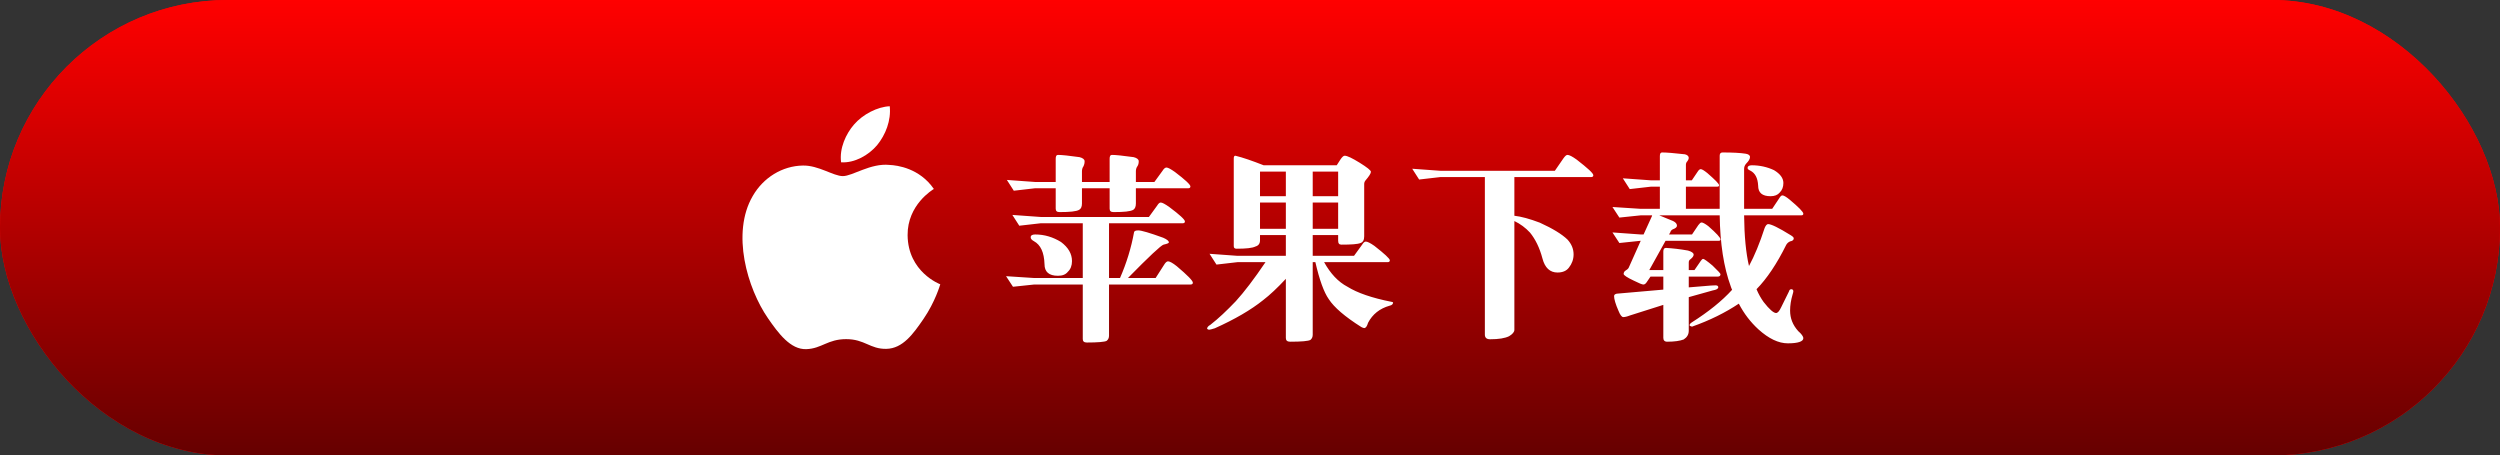 <svg width="258" height="47" viewBox="0 0 258 47" fill="none" xmlns="http://www.w3.org/2000/svg">
<rect x="0" y="0" width="258" height="47" fill="#333333" stroke="none"/>
<rect width="258" height="47" rx="23.5" fill="#FF0000"/>
<rect width="258" height="47" rx="23.5" fill="url(#paint0_linear_110_31409)"/>
<path d="M103.909 18.569L106.807 18.779H108.949V16.385C108.949 16.133 109.012 15.986 109.18 15.986C109.6 15.986 110.335 16.07 111.406 16.217C111.742 16.301 111.931 16.448 111.931 16.637C111.931 16.847 111.889 17.015 111.826 17.141C111.7 17.309 111.658 17.498 111.658 17.687V18.779H114.514V16.385C114.514 16.133 114.577 15.986 114.745 15.986C115.165 15.986 115.9 16.07 116.992 16.217C117.328 16.301 117.517 16.448 117.517 16.637C117.517 16.847 117.475 17.015 117.391 17.141C117.265 17.309 117.223 17.498 117.223 17.687V18.779H119.134L119.974 17.624C120.1 17.414 120.247 17.288 120.373 17.288C120.541 17.288 120.835 17.456 121.255 17.75C122.305 18.548 122.851 19.052 122.851 19.241C122.851 19.367 122.767 19.43 122.62 19.43H117.223V21.005C117.223 21.341 117.118 21.551 116.95 21.656C116.656 21.824 115.984 21.887 114.934 21.887C114.64 21.887 114.514 21.782 114.514 21.53V19.43H111.658V21.005C111.658 21.341 111.553 21.551 111.364 21.656C111.07 21.824 110.398 21.887 109.348 21.887C109.075 21.887 108.949 21.782 108.949 21.53V19.43H106.807L104.623 19.682L103.909 18.569ZM104.476 22.181L107.395 22.391H118.567L119.407 21.236C119.533 21.026 119.659 20.9 119.785 20.9C119.953 20.9 120.247 21.068 120.667 21.362C121.738 22.16 122.284 22.664 122.284 22.853C122.284 22.979 122.2 23.042 122.053 23.042H114.451V28.691H115.585C116.257 27.158 116.74 25.583 117.034 23.966C117.055 23.84 117.202 23.777 117.475 23.777C117.79 23.777 118.651 24.029 120.037 24.533C120.415 24.701 120.625 24.848 120.625 25.016C120.625 25.1 120.436 25.163 120.079 25.247C119.827 25.31 118.588 26.465 116.404 28.691H119.26L120.121 27.347C120.268 27.095 120.415 26.969 120.541 26.969C120.709 26.969 121.024 27.137 121.444 27.473C122.536 28.397 123.103 28.964 123.103 29.174C123.103 29.3 123.019 29.363 122.851 29.363H114.451V34.655C114.451 34.865 114.367 35.054 114.199 35.18C113.989 35.285 113.296 35.348 112.162 35.348C111.868 35.348 111.742 35.222 111.742 34.991V29.363H106.723L104.539 29.594L103.825 28.502L106.723 28.691H111.742V23.042H107.395L105.19 23.294L104.476 22.181ZM106.828 24.197C107.794 24.197 108.676 24.47 109.495 24.974C110.251 25.541 110.629 26.192 110.629 26.948C110.629 27.41 110.482 27.788 110.209 28.04C109.978 28.334 109.642 28.46 109.18 28.46C108.256 28.46 107.794 28.061 107.794 27.263C107.752 26.045 107.395 25.268 106.702 24.89C106.471 24.764 106.366 24.638 106.366 24.491C106.366 24.302 106.513 24.197 106.828 24.197ZM127.492 16.07C128.269 16.259 129.235 16.595 130.411 17.057H137.95L138.328 16.469C138.496 16.217 138.643 16.07 138.769 16.07C139.042 16.07 139.546 16.322 140.302 16.784C141.079 17.267 141.478 17.582 141.478 17.729C141.478 17.897 141.289 18.191 140.911 18.632C140.827 18.737 140.785 18.863 140.785 18.989V24.386C140.785 24.764 140.659 24.995 140.407 25.079C140.113 25.205 139.441 25.247 138.433 25.247C138.202 25.247 138.097 25.121 138.097 24.827V24.26H135.472V26.402H139.735L140.575 25.247C140.701 25.037 140.827 24.932 140.953 24.932C141.121 24.932 141.415 25.079 141.835 25.373C142.885 26.192 143.431 26.696 143.431 26.864C143.431 26.99 143.347 27.053 143.221 27.053H136.648C137.299 28.229 138.097 29.09 139.063 29.594C140.071 30.224 141.583 30.749 143.599 31.148C143.704 31.169 143.767 31.19 143.767 31.211C143.767 31.379 143.641 31.505 143.41 31.547C142.381 31.841 141.646 32.429 141.184 33.311C141.079 33.668 140.953 33.857 140.785 33.857C140.722 33.857 140.617 33.815 140.491 33.752C138.79 32.681 137.677 31.715 137.131 30.875C136.627 30.161 136.165 28.88 135.745 27.053H135.472V34.55C135.472 34.781 135.388 34.949 135.241 35.075C135.031 35.201 134.317 35.264 133.141 35.264C132.847 35.264 132.7 35.138 132.7 34.886V28.775C131.839 29.699 131.062 30.434 130.348 30.98C129.088 31.988 127.429 32.954 125.371 33.878C125.077 33.962 124.888 34.025 124.804 34.025C124.699 34.025 124.615 33.983 124.573 33.92C124.573 33.794 124.678 33.647 124.909 33.521C125.749 32.87 126.61 32.051 127.534 31.085C128.395 30.14 129.424 28.796 130.6 27.053H127.723L125.539 27.305L124.825 26.192L127.723 26.402H132.7V24.26H130.033V24.806C130.033 25.142 129.865 25.352 129.571 25.436C129.235 25.604 128.584 25.667 127.618 25.667C127.408 25.667 127.324 25.583 127.324 25.394V16.364C127.324 16.175 127.366 16.07 127.492 16.07ZM130.033 23.609H132.7V20.9H130.033V23.609ZM135.472 20.9V23.609H138.097V20.9H135.472ZM130.033 20.249H132.7V17.708H130.033V20.249ZM135.472 17.708V20.249H138.097V17.708H135.472ZM145.741 17.414L148.639 17.624H160.462L161.344 16.343C161.512 16.112 161.638 15.986 161.764 15.986C161.953 15.986 162.268 16.154 162.709 16.469C163.843 17.351 164.431 17.876 164.431 18.086C164.431 18.212 164.347 18.275 164.2 18.275H156.283V22.265C156.997 22.349 157.858 22.58 158.908 22.979C160.252 23.588 161.197 24.176 161.764 24.722C162.184 25.184 162.394 25.688 162.394 26.255C162.394 26.759 162.226 27.221 161.911 27.62C161.659 27.956 161.26 28.124 160.735 28.124C159.958 28.124 159.433 27.641 159.181 26.675C158.887 25.562 158.446 24.68 157.9 24.008C157.438 23.504 156.892 23.105 156.283 22.811V34.046C156.283 34.256 156.094 34.487 155.737 34.697C155.317 34.907 154.666 35.012 153.784 35.012C153.406 35.012 153.238 34.844 153.238 34.529V18.275H148.639L146.455 18.527L145.741 17.414ZM167.476 18.401L170.395 18.611H171.298V16.112C171.298 15.86 171.361 15.734 171.529 15.734C171.991 15.734 172.768 15.797 173.881 15.923C174.133 15.986 174.28 16.112 174.28 16.301C174.28 16.385 174.238 16.49 174.154 16.616C174.028 16.742 173.986 16.868 173.986 17.015V18.611H174.595L175.204 17.708C175.309 17.54 175.414 17.456 175.519 17.456C175.645 17.456 175.876 17.603 176.191 17.855C176.989 18.548 177.409 18.968 177.409 19.115C177.409 19.22 177.346 19.262 177.22 19.262H173.986V21.551H177.472V16.07C177.472 15.86 177.556 15.734 177.766 15.734C178.816 15.734 179.593 15.776 180.139 15.86C180.433 15.902 180.601 16.028 180.601 16.196C180.601 16.406 180.454 16.637 180.202 16.889C180.055 17.057 179.992 17.225 179.992 17.435V21.551H182.89L183.604 20.48C183.73 20.27 183.835 20.165 183.94 20.165C184.087 20.165 184.339 20.312 184.696 20.606C185.62 21.383 186.103 21.866 186.103 22.055C186.103 22.181 186.019 22.223 185.893 22.223H179.992C180.013 24.365 180.181 26.108 180.496 27.452C181.063 26.402 181.609 25.079 182.113 23.525C182.218 23.273 182.344 23.126 182.47 23.126C182.785 23.126 183.562 23.504 184.78 24.26C184.99 24.386 185.116 24.491 185.116 24.596C185.116 24.764 184.99 24.869 184.738 24.911C184.549 24.995 184.423 25.121 184.339 25.268C183.373 27.221 182.344 28.754 181.273 29.846C181.483 30.35 181.735 30.791 182.008 31.169C182.596 31.925 183.037 32.303 183.289 32.303C183.457 32.303 183.625 32.114 183.814 31.715L184.612 30.098C184.654 29.93 184.738 29.846 184.864 29.846C184.99 29.846 185.074 29.93 185.074 30.056C185.074 30.14 185.032 30.266 184.99 30.413C184.822 30.98 184.738 31.526 184.738 32.051C184.738 32.849 185.011 33.542 185.578 34.172C185.914 34.466 186.103 34.718 186.103 34.907C186.103 35.243 185.557 35.432 184.507 35.432C183.541 35.432 182.533 34.949 181.462 33.983C180.664 33.248 179.992 32.387 179.446 31.337C178.06 32.261 176.464 33.059 174.616 33.71C174.448 33.668 174.364 33.626 174.364 33.563C174.364 33.479 174.427 33.374 174.595 33.269C176.317 32.177 177.703 31.064 178.753 29.909C178.69 29.783 178.648 29.657 178.606 29.531C177.892 27.578 177.514 25.142 177.472 22.223H171.235C171.613 22.37 172.075 22.559 172.663 22.811C172.915 22.937 173.062 23.084 173.062 23.294C173.062 23.441 172.915 23.567 172.621 23.672C172.495 23.735 172.411 23.84 172.369 23.987L172.243 24.197H174.616L175.267 23.231C175.393 23.063 175.498 22.958 175.603 22.958C175.729 22.958 175.96 23.084 176.296 23.336C177.136 24.071 177.556 24.533 177.556 24.701C177.556 24.806 177.493 24.848 177.388 24.848H171.886L170.206 27.872H171.655V25.961C171.655 25.709 171.739 25.583 171.928 25.583C172.621 25.625 173.377 25.709 174.196 25.856C174.574 25.961 174.784 26.108 174.784 26.276C174.784 26.444 174.658 26.591 174.448 26.759C174.322 26.843 174.28 26.948 174.28 27.095V27.872H174.868L175.519 26.927C175.603 26.801 175.687 26.717 175.771 26.717C175.855 26.717 176.191 26.948 176.737 27.41C177.283 27.935 177.556 28.229 177.556 28.292C177.556 28.46 177.451 28.544 177.283 28.544H174.28V29.657L176.569 29.468C176.737 29.468 176.884 29.447 177.031 29.447C177.22 29.447 177.325 29.51 177.325 29.636C177.325 29.804 177.136 29.909 176.758 29.972C175.918 30.203 175.078 30.434 174.28 30.665V34.13C174.28 34.529 174.091 34.823 173.755 35.033C173.377 35.18 172.81 35.264 172.054 35.264C171.781 35.264 171.655 35.117 171.655 34.865V31.463C170.479 31.841 169.324 32.198 168.211 32.555C167.896 32.681 167.665 32.723 167.518 32.723C167.371 32.723 167.203 32.513 167.035 32.093C166.72 31.379 166.573 30.854 166.573 30.56C166.573 30.434 166.657 30.35 166.846 30.308L171.655 29.888V28.544H170.332L169.975 29.069C169.849 29.279 169.723 29.363 169.597 29.363C169.471 29.363 169.156 29.237 168.61 28.964C167.896 28.628 167.56 28.397 167.56 28.271C167.56 28.166 167.602 28.061 167.686 27.977C167.896 27.851 168.043 27.725 168.085 27.62L169.324 24.848L167.119 25.079L166.405 23.987L169.324 24.197H169.618L170.479 22.307C170.479 22.265 170.5 22.244 170.5 22.223H169.324L167.119 22.454L166.405 21.362L169.324 21.551H171.298V19.262H170.395L168.19 19.514L167.476 18.401ZM180.79 17.057C181.588 17.057 182.365 17.225 183.079 17.561C183.709 17.939 184.045 18.38 184.045 18.884C184.045 19.304 183.919 19.619 183.667 19.871C183.457 20.123 183.142 20.249 182.722 20.249C181.861 20.249 181.441 19.892 181.441 19.157C181.399 18.359 181.126 17.855 180.622 17.603C180.433 17.519 180.349 17.435 180.349 17.33C180.349 17.162 180.496 17.057 180.79 17.057Z" fill="white"/>
<path d="M97.036 29.339C97.004 29.434 96.512 31.151 95.303 32.917C94.256 34.44 93.173 35.975 91.464 36.002C89.783 36.032 89.245 34.999 87.325 34.999C85.408 34.999 84.806 35.975 83.217 36.032C81.574 36.099 80.31 34.368 79.26 32.852C77.112 29.748 75.459 24.055 77.676 20.24C78.767 18.331 80.728 17.117 82.864 17.084C84.474 17.054 86.005 18.174 86.982 18.174C87.986 18.174 89.839 16.819 91.793 17.021C92.611 17.056 94.9 17.363 96.374 19.5C96.258 19.579 93.636 21.127 93.665 24.276C93.704 28.079 97 29.326 97.036 29.339ZM90.514 14.985C91.395 13.91 91.974 12.432 91.822 10.965C90.564 11.014 89.031 11.8 88.12 12.869C87.314 13.801 86.604 15.302 86.802 16.752C88.2 16.837 89.638 16.02 90.514 14.985Z" fill="white"/>
<defs>
<linearGradient id="paint0_linear_110_31409" x1="120.5" y1="0" x2="120.5" y2="47" gradientUnits="userSpaceOnUse">
<stop stop-color="#FF0000"/>
<stop offset="1" stop-color="#660000"/>
</linearGradient>
</defs>
</svg>
